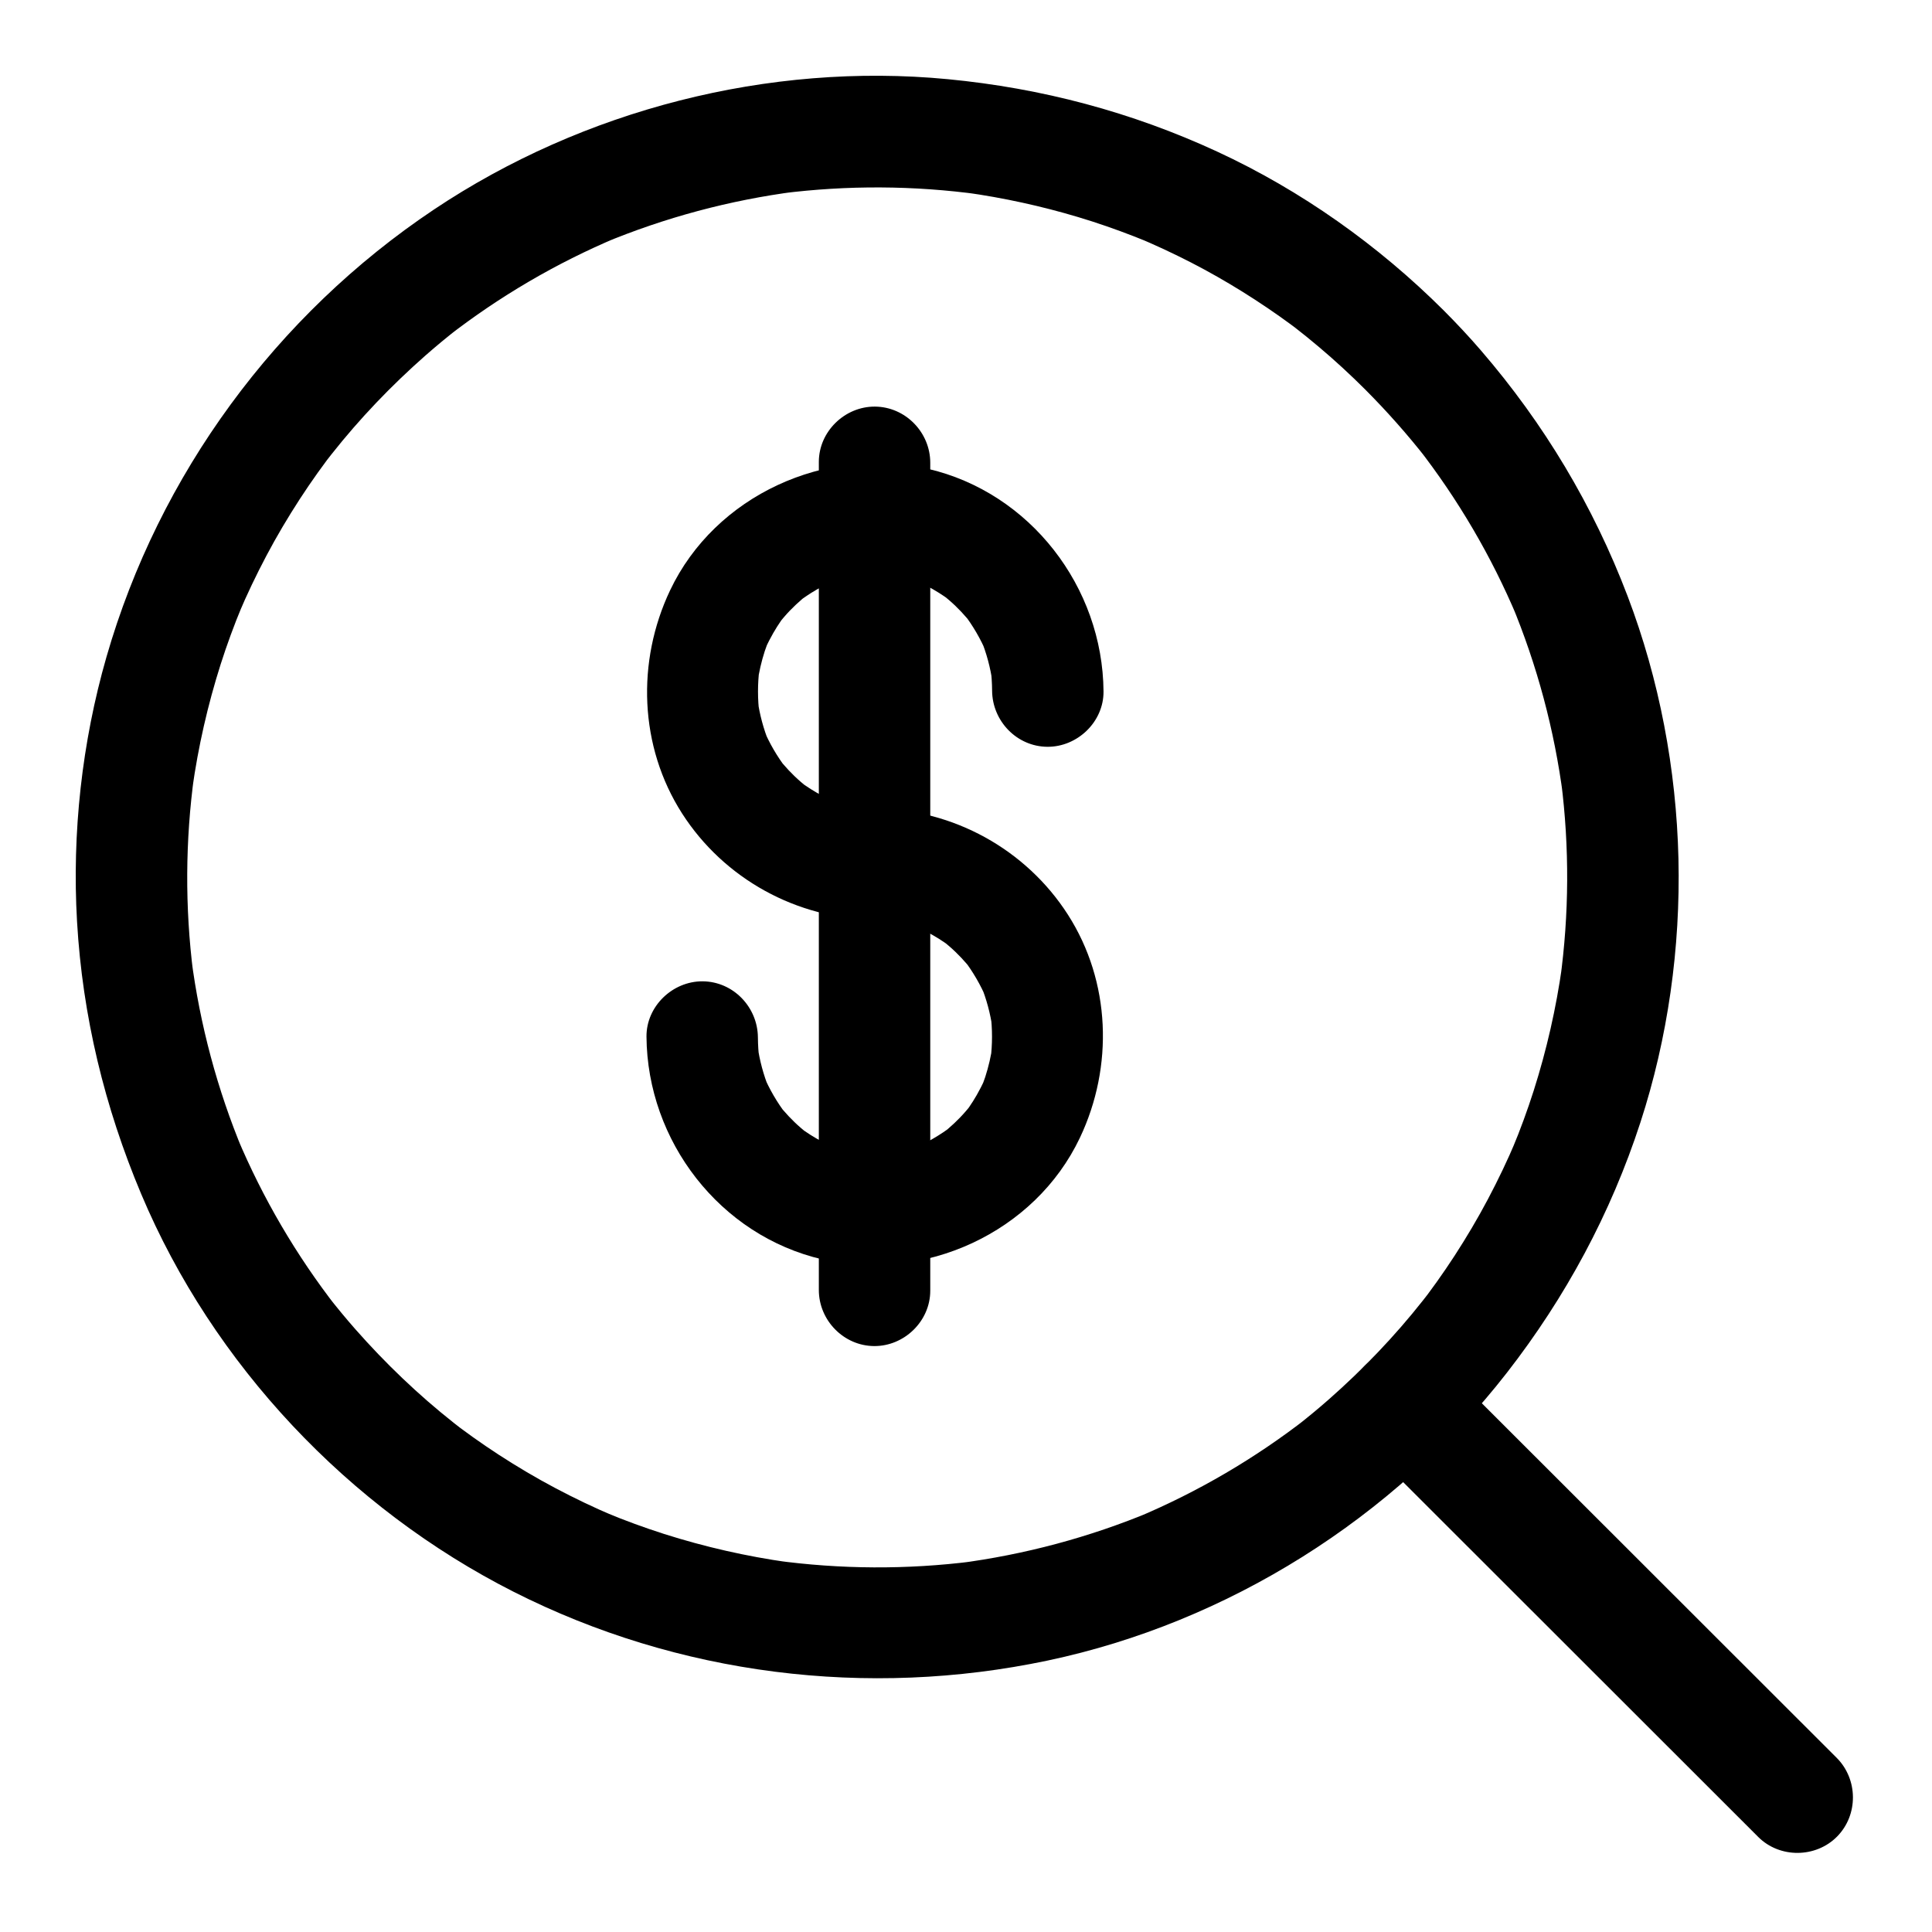 <?xml version="1.0" encoding="UTF-8"?>
<!-- Uploaded to: SVG Repo, www.svgrepo.com, Generator: SVG Repo Mixer Tools -->
<svg fill="#000000" width="800px" height="800px" version="1.1" viewBox="144 144 512 512" xmlns="http://www.w3.org/2000/svg">
 <g>
  <path d="m505.83 247.26c5.762 5.781 11.172 11.891 16.207 18.316-0.785-1.008-1.566-2.016-2.348-3.019 10.719 13.781 19.586 28.906 26.359 45-0.508-1.219-1.016-2.438-1.523-3.652 6.82 16.363 11.422 33.566 13.707 51.145-0.168-1.309-0.336-2.617-0.508-3.926 2.211 17.465 2.121 35.152-0.27 52.594 0.176-1.262 0.352-2.527 0.523-3.789-1.574 11.223-4.09 22.281-7.523 33.082-0.828 2.606-1.723 5.188-2.66 7.754-0.469 1.285-0.957 2.566-1.453 3.844-0.473 1.219-2.727 6.629-0.609 1.602-2.231 5.301-4.723 10.488-7.41 15.57-2.715 5.137-5.684 10.133-8.844 15.008-1.531 2.363-3.125 4.684-4.754 6.977-0.82 1.152-1.656 2.293-2.5 3.426-0.621 0.836-2.32 3.039 0.574-0.742-0.578 0.754-1.164 1.496-1.75 2.242-7.453 9.441-15.812 18.16-24.832 26.109-2.859 2.519-5.809 4.945-8.809 7.297 1.008-0.785 2.016-1.566 3.019-2.348-13.781 10.719-28.906 19.586-45 26.359 1.219-0.508 2.438-1.016 3.652-1.523-16.363 6.82-33.566 11.422-51.145 13.707 1.309-0.168 2.617-0.336 3.926-0.508-17.465 2.211-35.152 2.121-52.594-0.27 1.262 0.176 2.527 0.352 3.789 0.523-11.223-1.574-22.281-4.09-33.082-7.523-2.606-0.828-5.188-1.723-7.754-2.66-1.285-0.469-2.566-0.957-3.844-1.453-1.219-0.473-6.629-2.727-1.602-0.609-5.301-2.231-10.488-4.723-15.57-7.41-5.137-2.715-10.133-5.684-15.008-8.844-2.363-1.531-4.684-3.125-6.977-4.754-1.152-0.82-2.293-1.656-3.426-2.5-0.836-0.621-3.039-2.32 0.742 0.574-0.754-0.578-1.496-1.164-2.242-1.75-9.441-7.453-18.16-15.812-26.109-24.832-2.519-2.859-4.945-5.809-7.297-8.809 0.785 1.008 1.566 2.016 2.352 3.019-10.719-13.781-19.586-28.906-26.359-45 0.508 1.219 1.016 2.438 1.523 3.652-6.82-16.363-11.422-33.566-13.707-51.145 0.168 1.309 0.336 2.617 0.508 3.926-2.211-17.465-2.121-35.152 0.27-52.594-0.176 1.262-0.352 2.527-0.523 3.789 1.574-11.223 4.09-22.281 7.523-33.082 0.828-2.606 1.723-5.188 2.66-7.754 0.469-1.285 0.957-2.566 1.453-3.844 0.473-1.219 2.727-6.629 0.609-1.602 2.231-5.301 4.723-10.488 7.406-15.57 2.715-5.137 5.684-10.133 8.844-15.008 1.531-2.363 3.125-4.684 4.754-6.977 0.82-1.152 1.656-2.293 2.5-3.426 0.621-0.836 2.32-3.035-0.574 0.742 0.578-0.754 1.164-1.496 1.75-2.242 7.453-9.441 15.812-18.16 24.832-26.109 2.859-2.519 5.809-4.945 8.809-7.297-1.008 0.785-2.016 1.566-3.019 2.352 13.781-10.719 28.906-19.586 45-26.359-1.219 0.508-2.438 1.016-3.652 1.523 16.363-6.82 33.566-11.422 51.145-13.707-1.309 0.168-2.617 0.336-3.926 0.508 17.465-2.211 35.152-2.121 52.594 0.27-1.262-0.176-2.527-0.352-3.789-0.523 10.094 1.418 20.059 3.59 29.824 6.512 5.019 1.5 9.973 3.227 14.855 5.125 1.066 0.414 2.125 0.844 3.184 1.273 2.531 1.035-3.465-1.465-0.949-0.395 0.633 0.27 1.262 0.543 1.895 0.82 2.527 1.105 5.023 2.277 7.5 3.488 9.402 4.594 18.406 9.992 26.953 16.023 0.961 0.68 1.914 1.371 2.863 2.066 0.57 0.418 1.137 0.844 1.707 1.27 2.231 1.672-2.953-2.269-0.746-0.566 2.258 1.746 4.473 3.547 6.652 5.391 4.231 3.562 8.297 7.332 12.223 11.242 5.691 5.668 15.242 5.598 20.879-0.113 5.664-5.734 5.59-15.195-0.113-20.879-17.363-17.301-37.77-31.785-60.023-42.086-22.68-10.496-46.574-16.828-71.441-19.203-47.406-4.527-96.582 8.105-136.14 34.551-41.809 27.953-72.871 70.223-86.785 118.57-6.504 22.625-9.156 46.637-7.797 70.129 1.449 25.023 7.297 49.133 17 72.191 19.031 45.219 54.988 83.285 98.719 105.43 43.594 22.066 93.719 28.293 141.47 18.219 47.762-10.078 91.801-37.797 121.75-76.297 15.566-20.016 27.512-42.18 35.371-66.324 7.293-22.395 10.637-46.363 10.078-69.895-0.562-23.668-5.051-47.43-13.469-69.562-9.117-23.965-22.137-45.707-38.879-65.129-3.148-3.652-6.449-7.176-9.855-10.59-5.668-5.691-15.258-5.582-20.879 0.113-5.672 5.75-5.562 15.176 0.117 20.875z"/>
  <path d="m505.83 526.77c14.527 14.516 29.051 29.031 43.578 43.543 19.035 19.02 38.07 38.043 57.105 57.062 1.148 1.148 2.301 2.297 3.449 3.449 5.684 5.676 15.246 5.59 20.879-0.113 5.668-5.742 5.582-15.188-0.113-20.879-14.527-14.516-29.051-29.031-43.578-43.543-19.035-19.02-38.07-38.043-57.105-57.062-1.148-1.148-2.301-2.297-3.449-3.449-5.684-5.676-15.246-5.59-20.879 0.113-5.668 5.742-5.582 15.188 0.113 20.879z"/>
  <path d="m375.99 358.17c-2.047-0.016-4.074-0.148-6.102-0.402 1.262 0.176 2.527 0.352 3.789 0.523-2.852-0.402-5.633-1.043-8.371-1.93-0.621-0.203-1.23-0.43-1.844-0.656-2.481-0.926 3.504 1.527 1.082 0.461-1.379-0.605-2.715-1.309-4.023-2.051-1.117-0.633-2.195-1.332-3.258-2.055-0.898-0.613-2.965-2.215 0.938 0.773-0.676-0.52-1.328-1.07-1.977-1.625-2.266-1.945-4.297-4.152-6.141-6.492 0.785 1.008 1.566 2.016 2.352 3.019-2.492-3.254-4.539-6.766-6.133-10.543 0.508 1.219 1.016 2.438 1.523 3.652-1.496-3.68-2.516-7.488-3.07-11.422 0.168 1.309 0.336 2.617 0.508 3.926-0.512-4.066-0.512-8.137 0-12.207-0.176 1.262-0.352 2.527-0.523 3.789 0.402-2.852 1.043-5.633 1.93-8.371 0.203-0.621 0.43-1.23 0.656-1.844 0.926-2.481-1.527 3.504-0.461 1.082 0.605-1.379 1.309-2.715 2.051-4.023 0.633-1.117 1.332-2.195 2.055-3.258 0.613-0.898 2.215-2.965-0.773 0.938 0.52-0.676 1.07-1.328 1.625-1.977 1.945-2.266 4.152-4.297 6.492-6.141-1.008 0.785-2.016 1.566-3.019 2.352 3.254-2.492 6.766-4.535 10.543-6.133-1.219 0.508-2.438 1.016-3.652 1.523 3.68-1.496 7.488-2.516 11.422-3.07-1.309 0.168-2.617 0.336-3.926 0.508 4.066-0.512 8.137-0.512 12.207 0-1.262-0.176-2.527-0.352-3.789-0.523 2.852 0.402 5.633 1.043 8.371 1.93 0.621 0.203 1.23 0.43 1.844 0.656 2.481 0.926-3.504-1.527-1.082-0.461 1.379 0.605 2.715 1.309 4.023 2.051 1.117 0.633 2.199 1.332 3.258 2.055 0.898 0.613 2.965 2.215-0.938-0.773 0.676 0.52 1.328 1.07 1.977 1.625 2.266 1.945 4.297 4.152 6.141 6.492-0.785-1.008-1.566-2.016-2.352-3.019 2.492 3.254 4.535 6.766 6.133 10.543-0.508-1.219-1.016-2.438-1.523-3.652 1.496 3.68 2.516 7.488 3.07 11.422-0.168-1.309-0.34-2.617-0.508-3.926 0.254 2.031 0.387 4.059 0.402 6.102 0.059 8.039 6.531 14.816 14.656 14.871 7.957 0.051 14.93-6.613 14.871-14.656-0.203-27.664-19.438-52.742-46.617-59.031-26.922-6.227-56.289 7.016-68.254 32.242-8.934 18.84-8.18 41.367 3.172 59.09 11.102 17.336 30.457 27.996 51.039 28.145 8.043 0.059 14.816-6.621 14.871-14.656 0.047-8.047-6.621-14.812-14.664-14.871z"/>
  <path d="m375.78 387.79c2.047 0.016 4.074 0.148 6.102 0.402-1.262-0.176-2.527-0.352-3.789-0.523 2.852 0.402 5.633 1.043 8.371 1.93 0.621 0.203 1.23 0.43 1.844 0.656 2.481 0.926-3.504-1.523-1.082-0.461 1.379 0.605 2.715 1.309 4.023 2.051 1.121 0.633 2.199 1.332 3.258 2.055 0.898 0.613 2.965 2.215-0.938-0.773 0.676 0.52 1.328 1.07 1.977 1.625 2.266 1.945 4.297 4.152 6.141 6.492-0.785-1.008-1.566-2.016-2.352-3.019 2.492 3.254 4.535 6.766 6.133 10.543-0.508-1.219-1.016-2.438-1.523-3.652 1.496 3.68 2.516 7.488 3.07 11.422-0.168-1.309-0.34-2.617-0.508-3.926 0.512 4.066 0.512 8.137 0 12.207 0.176-1.262 0.352-2.527 0.523-3.789-0.402 2.852-1.043 5.633-1.93 8.371-0.203 0.621-0.43 1.23-0.66 1.844-0.926 2.481 1.527-3.504 0.461-1.082-0.605 1.379-1.309 2.715-2.051 4.023-0.633 1.121-1.332 2.199-2.055 3.258-0.613 0.898-2.215 2.965 0.773-0.938-0.52 0.676-1.07 1.328-1.625 1.977-1.945 2.266-4.152 4.297-6.492 6.141 1.008-0.785 2.016-1.566 3.019-2.348-3.254 2.492-6.766 4.539-10.539 6.133 1.219-0.508 2.438-1.016 3.652-1.523-3.68 1.496-7.488 2.516-11.422 3.07 1.309-0.168 2.617-0.34 3.926-0.508-4.066 0.512-8.137 0.512-12.207 0 1.262 0.176 2.527 0.352 3.789 0.523-2.852-0.402-5.633-1.043-8.371-1.93-0.621-0.203-1.23-0.43-1.844-0.656-2.481-0.926 3.504 1.527 1.082 0.461-1.379-0.605-2.715-1.309-4.023-2.051-1.121-0.633-2.199-1.332-3.258-2.055-0.898-0.613-2.965-2.215 0.938 0.773-0.676-0.52-1.328-1.07-1.977-1.625-2.266-1.945-4.297-4.152-6.141-6.492 0.785 1.008 1.566 2.016 2.352 3.019-2.492-3.254-4.539-6.766-6.133-10.539 0.508 1.219 1.016 2.434 1.523 3.652-1.496-3.68-2.516-7.488-3.07-11.422 0.168 1.309 0.336 2.617 0.508 3.926-0.254-2.027-0.387-4.059-0.402-6.102-0.059-8.039-6.531-14.816-14.656-14.871-7.957-0.051-14.93 6.613-14.871 14.656 0.203 27.664 19.438 52.742 46.617 59.031 26.922 6.227 56.289-7.016 68.25-32.242 8.934-18.84 8.18-41.367-3.172-59.09-11.102-17.336-30.457-27.996-51.039-28.145-8.043-0.059-14.816 6.621-14.871 14.656-0.043 8.039 6.629 14.805 14.668 14.863z"/>
  <path d="m361 266.41v46.988 94.266 71.5 6.688c0 8.039 6.578 14.816 14.656 14.871 8 0.051 14.871-6.617 14.871-14.656v-46.988-94.266-71.504-6.684c0-8.039-6.578-14.816-14.656-14.871-8-0.055-14.871 6.613-14.871 14.656z"/>
 </g>
</svg>